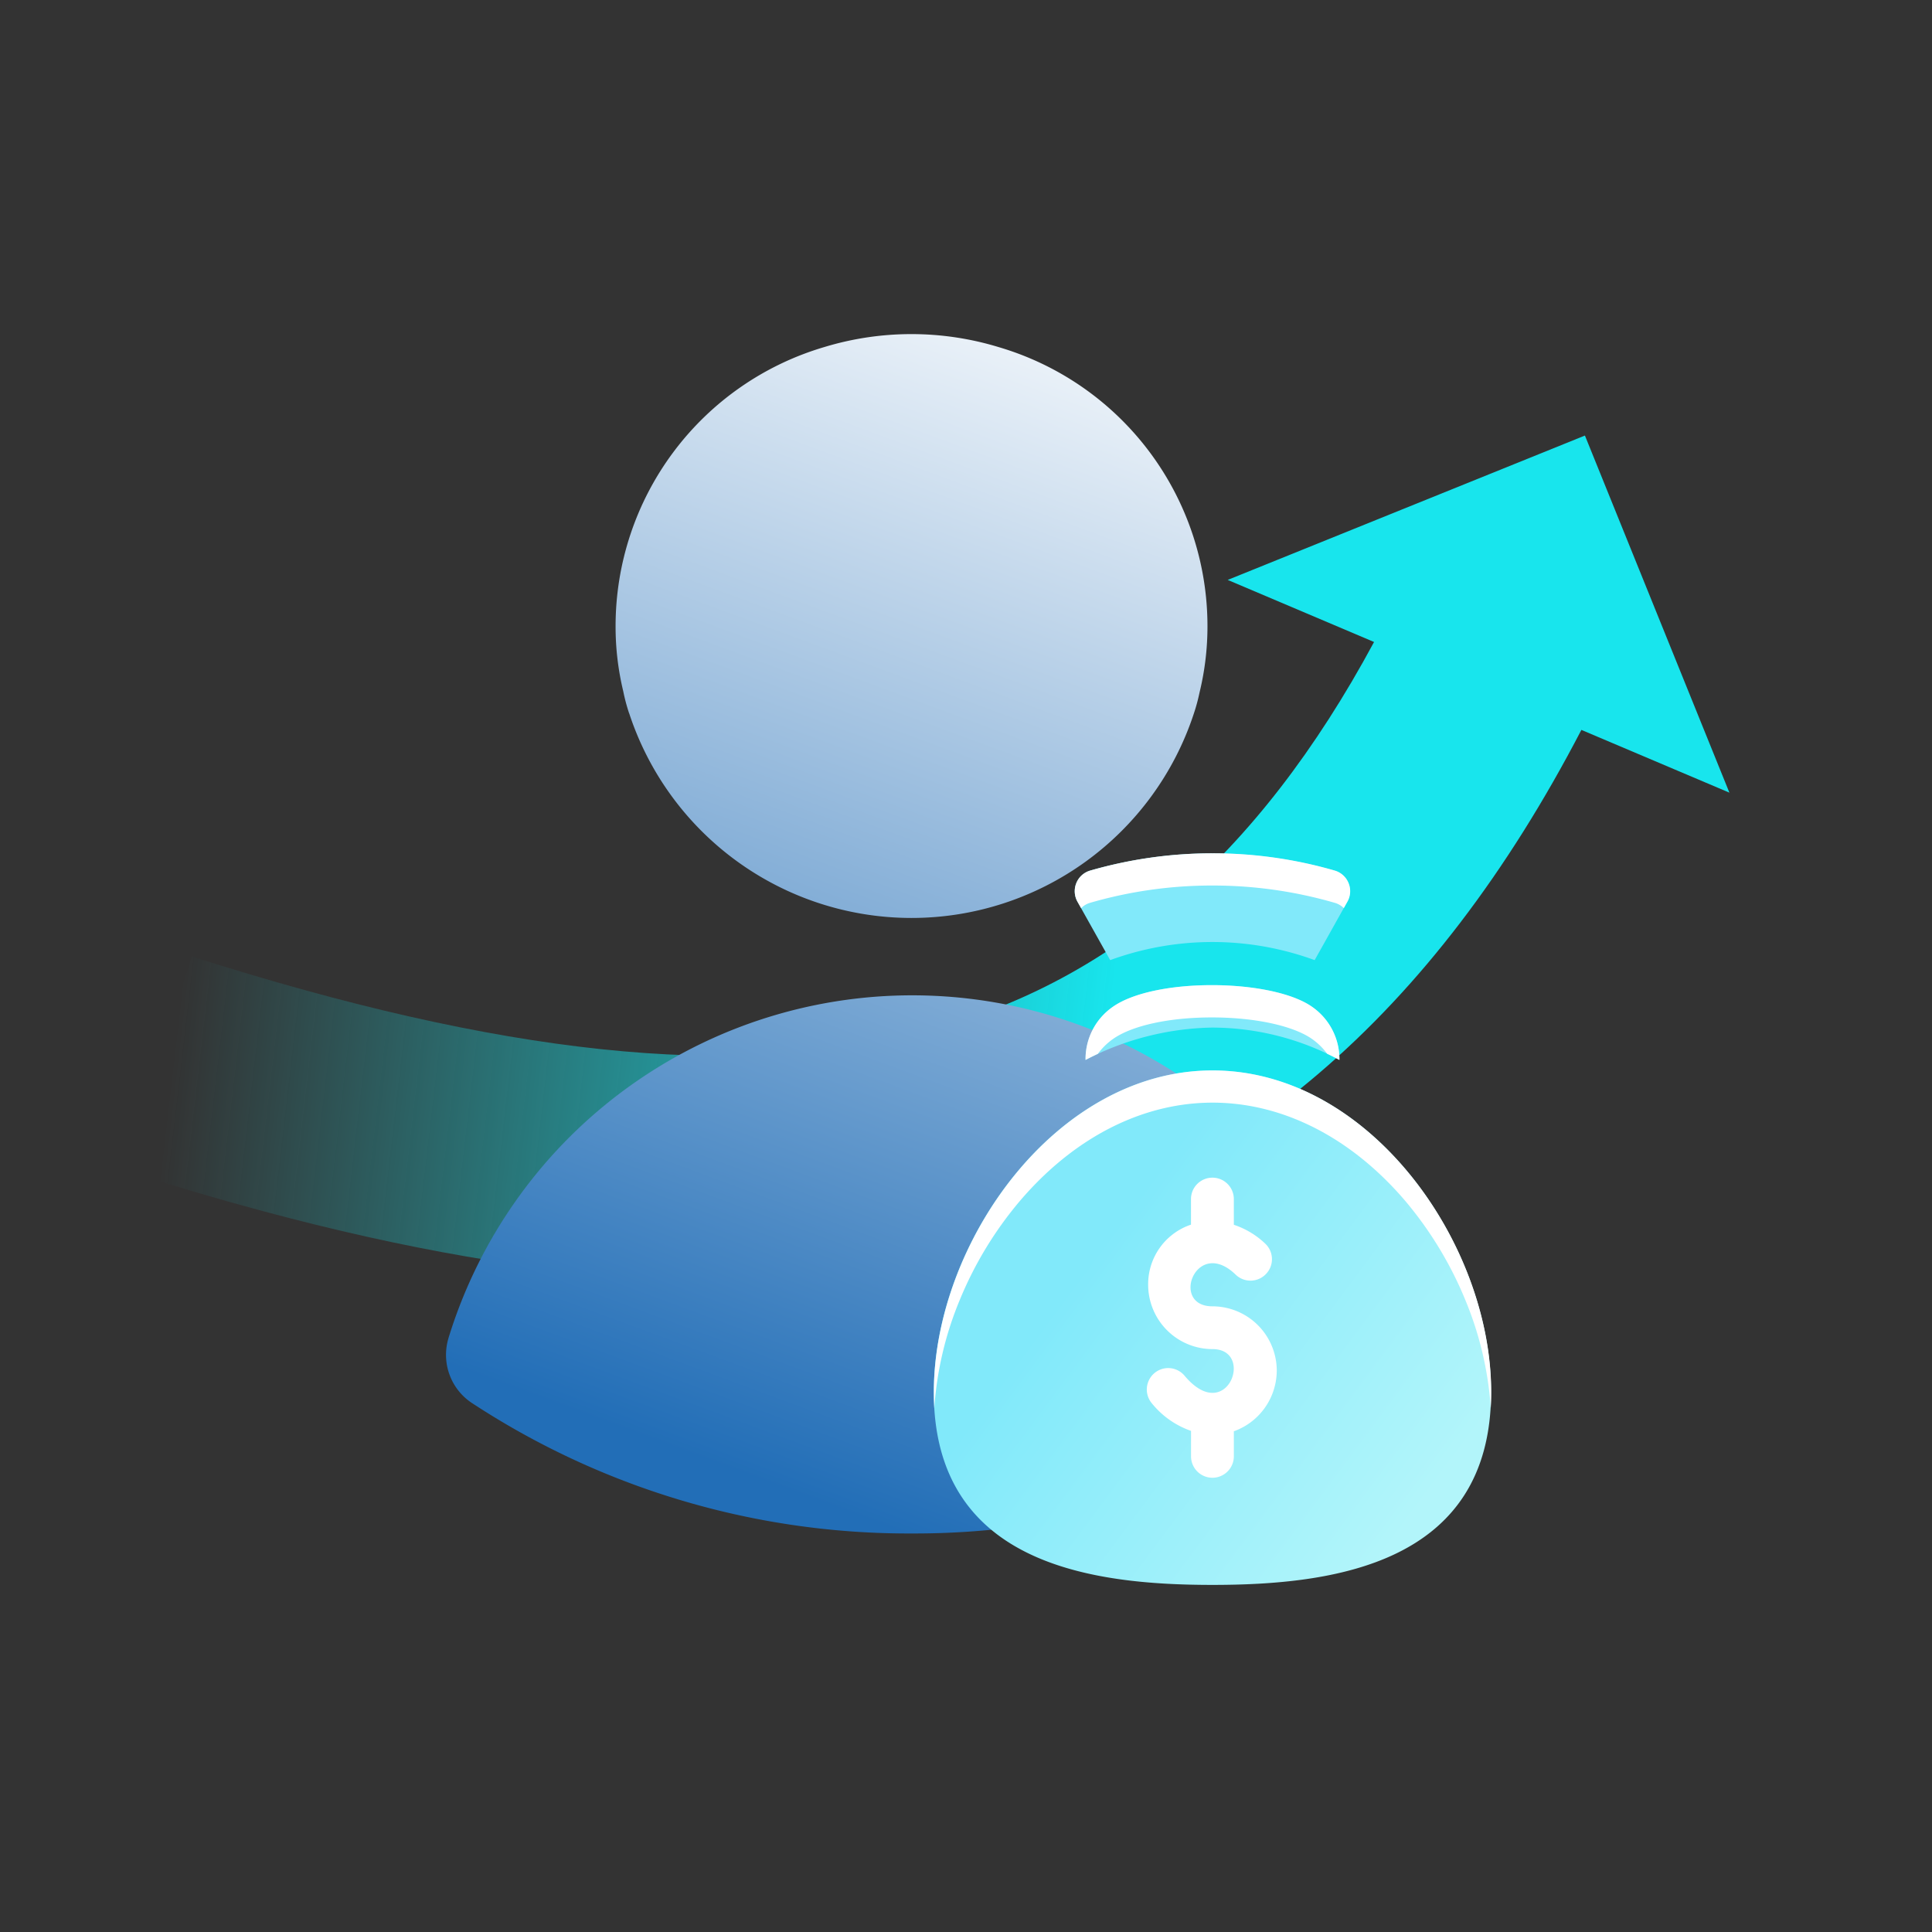 <svg xmlns="http://www.w3.org/2000/svg" xmlns:xlink="http://www.w3.org/1999/xlink" width="120" height="120" viewBox="0 0 120 120">
  <rect x="0" y="0" width="120" height="120" fill="#333333" stroke="none"/>
  <defs>
    <linearGradient id="linear-gradient" x1="0.643" y1="0.748" x2="0" y2="0.818" gradientUnits="objectBoundingBox">
      <stop offset="0" stop-color="#18e5ed"/>
      <stop offset="1" stop-color="#18e5ed" stop-opacity="0"/>
    </linearGradient>
    <clipPath id="clip-path">
      <rect id="Rectangle_1539" data-name="Rectangle 1539" width="120" height="120" fill="#fff" stroke="#707070" stroke-width="1"/>
    </clipPath>
    <clipPath id="clip-path-2">
      <rect id="Rectangle_1881" data-name="Rectangle 1881" width="90.261" height="67.795" fill="url(#linear-gradient)"/>
    </clipPath>
    <linearGradient id="linear-gradient-3" x1="0.5" y1="1" x2="0.799" y2="-0.039" gradientUnits="objectBoundingBox">
      <stop offset="0" stop-color="#226eb7"/>
      <stop offset="1" stop-color="#fff"/>
    </linearGradient>
    <linearGradient id="linear-gradient-4" x1="0.335" y1="0.5" x2="0.805" y2="0.961" gradientUnits="objectBoundingBox">
      <stop offset="0" stop-color="#81e9fa"/>
      <stop offset="1" stop-color="#b2f5fa"/>
    </linearGradient>
  </defs>
  <g id="Mask_Group_339" data-name="Mask Group 339" clip-path="url(#clip-path)">
    <g id="Group_50173" data-name="Group 50173" transform="translate(-3.384 -3)">
      <g id="Group_50172" data-name="Group 50172" transform="translate(12.254 12.936)">
        <g id="Group_50171" data-name="Group 50171" transform="translate(16.311 -2.526) rotate(15.009)" clip-path="url(#clip-path-2)">
          <path id="Path_34531" data-name="Path 34531" d="M90.261,19.1,75.849,0,56.74,14.407l9.779,1.37c-3.5,14.816-10.4,24.913-21.048,30.8C35.036,52.353,20.793,54.6.653,53.658L0,67.573q4.706.221,9.063.221c18.256,0,32.119-2.92,43.152-9.024,14.614-8.085,23.837-21.526,28.157-41.054Z" fill="url(#linear-gradient)"/>
        </g>
      </g>
      <g id="Group_50044" data-name="Group 50044" transform="translate(31.082 23.754)">
        <path id="Union_8" data-name="Union 8" d="M1.648,66.412A3.582,3.582,0,0,1,.137,62.436a.05.05,0,0,0,.006-.03A30.131,30.131,0,0,1,48.591,48.338a29.483,29.483,0,0,1,9.083,14.007c0,.03.017.057.022.08a3.6,3.6,0,0,1-1.506,4,49.5,49.5,0,0,1-27.269,8.068A49.423,49.423,0,0,1,1.648,66.412ZM11.38,23.558a11.513,11.513,0,0,1-.368-1.382,17.083,17.083,0,0,1-.475-4.039A18.073,18.073,0,0,1,23.509.8,18.59,18.59,0,0,1,34.346.81,18.065,18.065,0,0,1,47.3,18.137a17.3,17.3,0,0,1-.49,4.111,11.535,11.535,0,0,1-.363,1.339,18.455,18.455,0,0,1-35.063-.03Z" fill="url(#linear-gradient-3)"/>
      </g>
      <g id="money-bag" transform="translate(0.4 56)">
        <path id="Union_16" data-name="Union 16" d="M-20710.018,20992.459c0-9.24,7.561-19.973,17.307-19.973s17.307,10.732,17.307,19.973c0,10.738-9.873,11.982-17.307,11.982S-20710.018,21003.2-20710.018,20992.459Zm17.307-22.635a17.683,17.683,0,0,0-7.881,2.01,3.962,3.962,0,0,1,1.684-3.291c2.582-1.84,9.887-1.766,12.381-.01a3.941,3.941,0,0,1,1.7,3.3,16.7,16.7,0,0,0-7.883-2.008Zm-6.352-4.191-2.02-3.605a1.338,1.338,0,0,1-.088-1.166,1.337,1.337,0,0,1,.863-.787,27.432,27.432,0,0,1,15.189,0,1.334,1.334,0,0,1,.865.789,1.333,1.333,0,0,1-.092,1.166l-2.016,3.605a18.487,18.487,0,0,0-12.7,0Z" transform="translate(20771.002 -20959)" fill="url(#linear-gradient-4)"/>
        <path id="Subtraction_57" data-name="Subtraction 57" d="M-20709.988,20993.455h0c-.016-.346-.025-.68-.025-.994,0-9.236,7.561-19.975,17.309-19.975s17.307,10.738,17.307,19.975c0,.355-.01.684-.027.977a21.287,21.287,0,0,0-1.6-6.742,23.184,23.184,0,0,0-3.707-6.1c-3.357-3.939-7.609-6.109-11.973-6.109s-8.611,2.17-11.969,6.109a23.089,23.089,0,0,0-3.713,6.1,21.168,21.168,0,0,0-1.6,6.758Zm9.395-21.621h0a3.932,3.932,0,0,1,1.684-3.291c1.191-.846,3.5-1.354,6.164-1.354s5.045.516,6.221,1.344a3.947,3.947,0,0,1,1.7,3.3c-.229-.121-.482-.248-.76-.381a4.091,4.091,0,0,0-.937-.916c-1.176-.828-3.561-1.342-6.225-1.342s-4.971.506-6.16,1.352a4.116,4.116,0,0,0-.922.91c-.283.133-.531.256-.76.377Zm-.275-9.428h0l-.213-.379a1.338,1.338,0,0,1-.086-1.172,1.317,1.317,0,0,1,.861-.781,27.273,27.273,0,0,1,7.6-1.074,27.107,27.107,0,0,1,7.59,1.072,1.321,1.321,0,0,1,.861.781,1.317,1.317,0,0,1-.086,1.174l-.211.377a1.31,1.31,0,0,0-.564-.328,27.109,27.109,0,0,0-7.59-1.074,27.127,27.127,0,0,0-7.6,1.072,1.3,1.3,0,0,0-.562.334Z" transform="translate(20771.002 -20959)" fill="#fff"/>
      </g>
      <path id="Union_40" data-name="Union 40" d="M-20694.041,20996.451v-1.576a5.424,5.424,0,0,1-2.434-1.713,1.333,1.333,0,0,1,.162-1.877,1.333,1.333,0,0,1,.971-.307,1.334,1.334,0,0,1,.9.471c2.629,3.135,4.4-1.654,1.732-1.654a4,4,0,0,1-3.994-3.994,3.9,3.9,0,0,1,2.66-3.736v-1.592a1.33,1.33,0,0,1,1.334-1.326,1.33,1.33,0,0,1,1.328,1.326v1.6a5.178,5.178,0,0,1,1.961,1.182,1.325,1.325,0,0,1,.406.934,1.323,1.323,0,0,1-.375.945,1.319,1.319,0,0,1-.934.408,1.324,1.324,0,0,1-.949-.375c-2.449-2.365-4.1,1.971-1.437,1.971a4,4,0,0,1,3.994,3.99,4.019,4.019,0,0,1-2.629,3.758h-.037v1.566a1.331,1.331,0,0,1-1.328,1.334,1.335,1.335,0,0,1-.943-.391A1.335,1.335,0,0,1-20694.041,20996.451Z" transform="translate(20771.402 -20903)" fill="#fff"/>
    </g>
  </g>
</svg>
